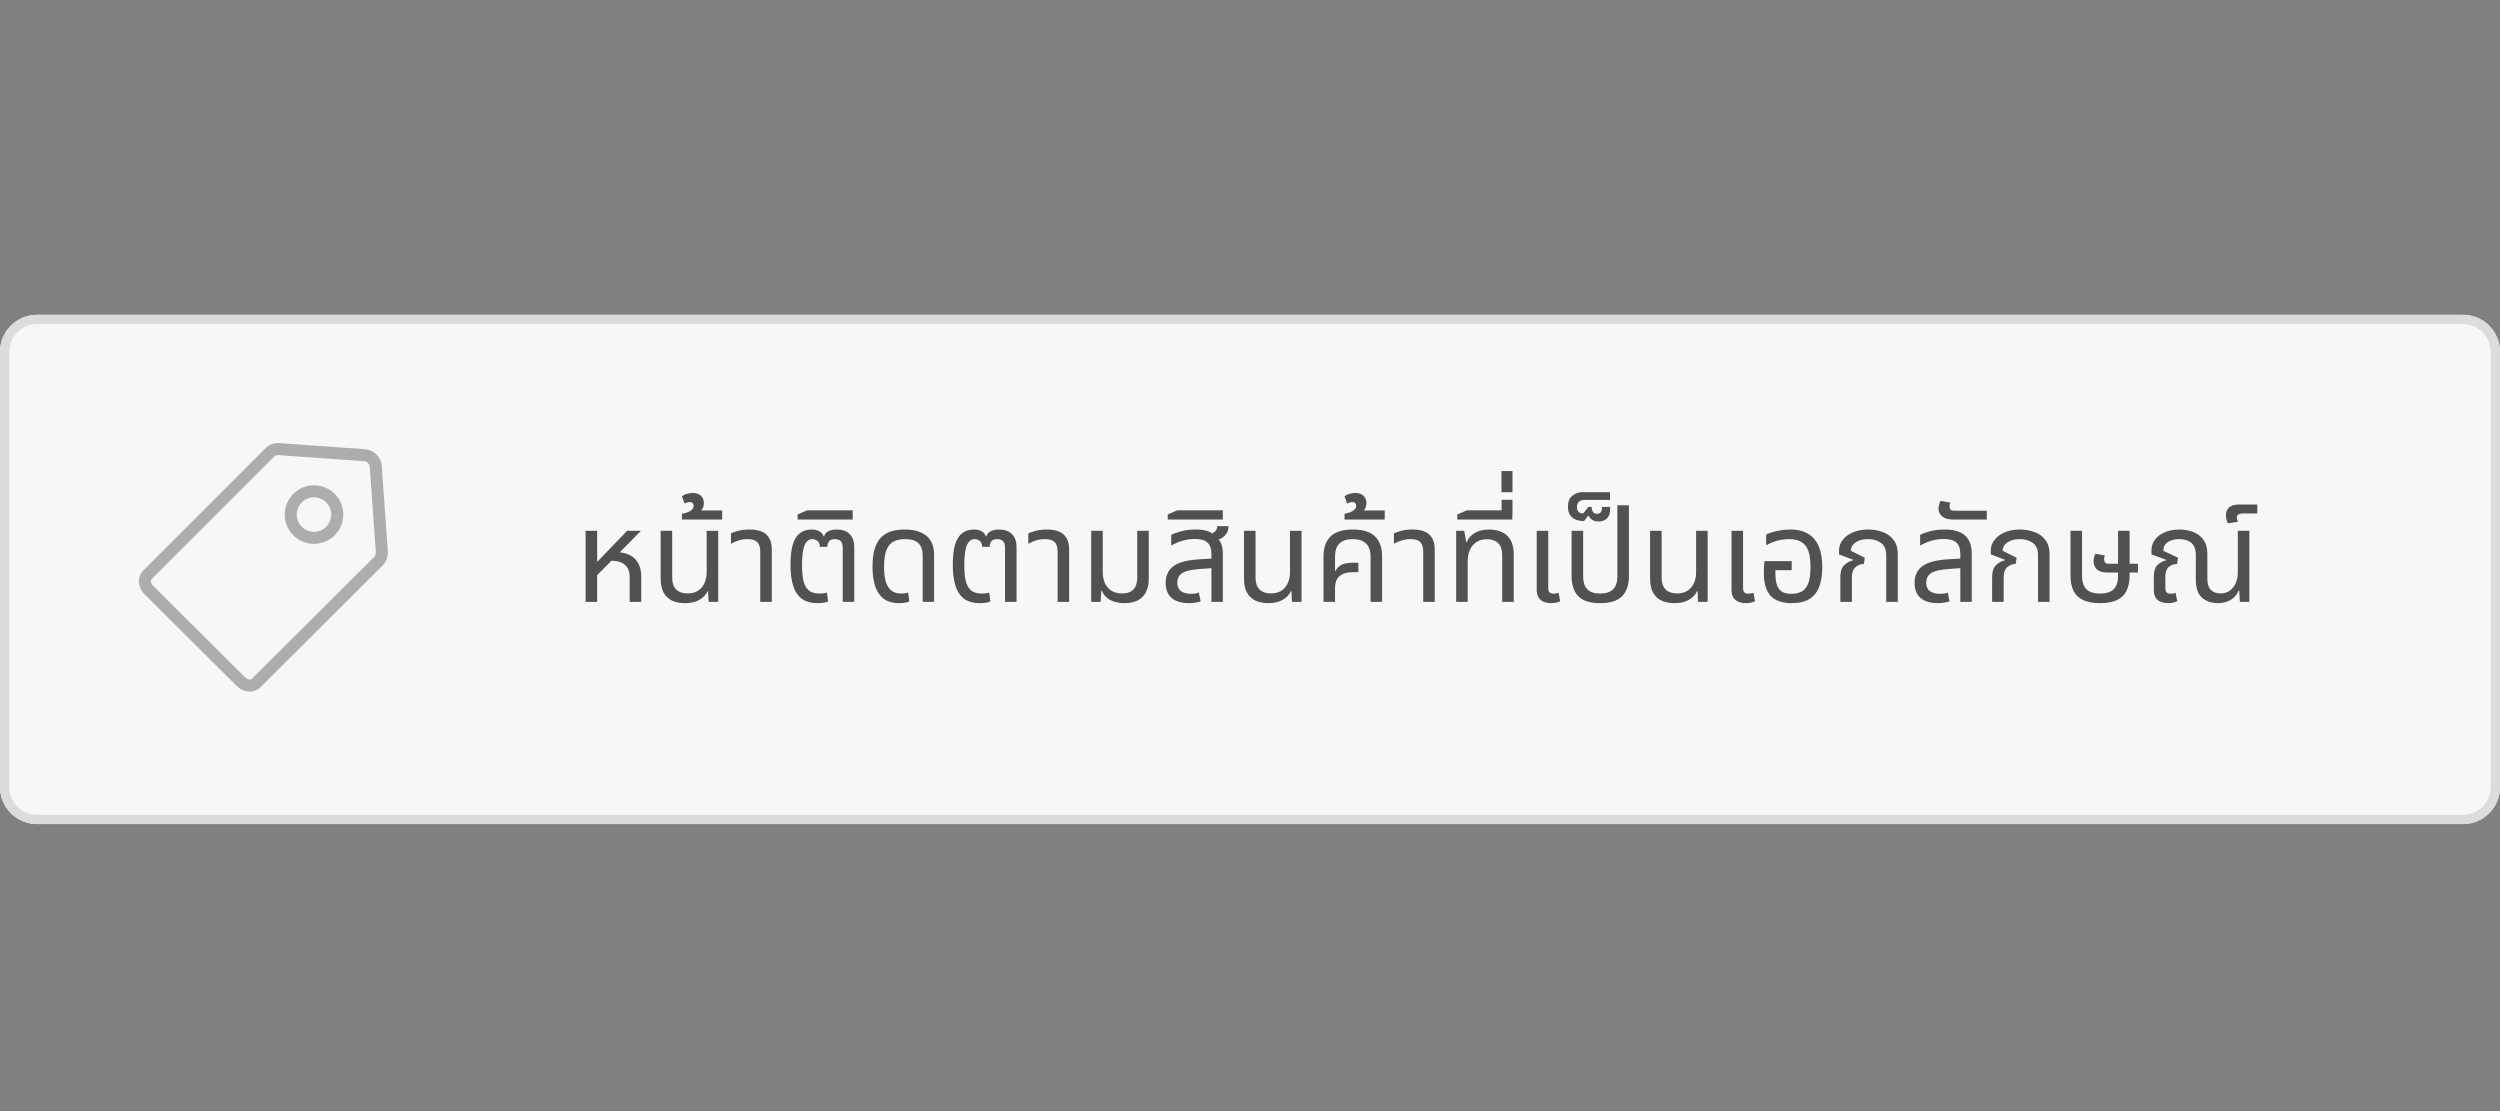 <svg xmlns="http://www.w3.org/2000/svg" width="270" height="120" viewBox="0 0 270 120" fill="none"><rect x="0" y="0" width="270" height="120" fill="#808080" stroke="none"/><path d="M0 38C0 35.791 1.791 34 4 34H266C268.209 34 270 35.791 270 38V85C270 87.209 268.209 89 266 89H4C1.791 89 0 87.209 0 85V38Z" fill="#F7F7F7"></path><path fill-rule="evenodd" clip-rule="evenodd" d="M266 35H4C2.343 35 1 36.343 1 38V85C1 86.657 2.343 88 4 88H266C267.657 88 269 86.657 269 85V38C269 36.343 267.657 35 266 35ZM4 34C1.791 34 0 35.791 0 38V85C0 87.209 1.791 89 4 89H266C268.209 89 270 87.209 270 85V38C270 35.791 268.209 34 266 34H4Z" fill="#DDDCDA"></path><path fill-rule="evenodd" clip-rule="evenodd" d="M33.913 53.712C32.885 53.712 32.051 54.546 32.051 55.574C32.051 56.602 32.885 57.436 33.913 57.436C34.941 57.436 35.774 56.602 35.774 55.574C35.774 54.546 34.941 53.712 33.913 53.712ZM30.751 55.574C30.751 53.828 32.166 52.412 33.913 52.412C35.659 52.412 37.074 53.828 37.074 55.574C37.074 57.32 35.659 58.736 33.913 58.736C32.166 58.736 30.751 57.32 30.751 55.574Z" fill="#ADADAD"></path><path fill-rule="evenodd" clip-rule="evenodd" d="M30.048 49.15C29.817 49.154 29.703 49.221 29.657 49.267L16.418 62.505L16.404 62.518C16.342 62.573 16.295 62.667 16.301 62.806C16.307 62.947 16.369 63.099 16.483 63.212C16.482 63.212 16.483 63.213 16.483 63.212L26.53 73.209C26.643 73.322 26.796 73.384 26.937 73.39C27.076 73.396 27.17 73.35 27.225 73.288L27.238 73.273L40.447 60.115C40.541 59.987 40.589 59.84 40.593 59.694L39.929 50.396C39.903 50.099 39.644 49.84 39.347 49.814L30.048 49.15ZM28.738 48.347C29.1 47.985 29.596 47.85 30.069 47.85H30.092L39.452 48.518C40.383 48.596 41.147 49.359 41.225 50.291L41.225 50.299L41.893 59.651V59.674C41.893 60.127 41.742 60.578 41.443 60.952L41.42 60.98L28.182 74.168C27.463 74.955 26.267 74.783 25.612 74.129C25.611 74.128 25.611 74.128 25.611 74.128L15.565 64.133L15.564 64.132C14.909 63.477 14.736 62.279 15.524 61.561L28.738 48.347Z" fill="#ADADAD"></path><path d="M63.246 65V57.328H64.492V60.646H64.534L67.726 57.328H69.182V57.37L64.492 62.116V65H63.246ZM68.006 65V62.298C68.006 61.747 67.838 61.318 67.502 61.01C67.166 60.702 66.611 60.548 65.836 60.548L66.564 59.638C67.152 59.638 67.642 59.745 68.034 59.96C68.435 60.165 68.739 60.464 68.944 60.856C69.149 61.248 69.252 61.719 69.252 62.27V65H68.006ZM73.997 65.14C73.446 65.14 72.97 65.047 72.569 64.86C72.177 64.664 71.874 64.37 71.659 63.978C71.454 63.586 71.351 63.077 71.351 62.452V57.328H72.597V62.382C72.597 62.942 72.737 63.367 73.017 63.656C73.306 63.945 73.722 64.09 74.263 64.09C74.916 64.09 75.42 63.88 75.775 63.46C76.139 63.04 76.321 62.475 76.321 61.766V57.328H77.567V65H76.531L76.475 63.866H76.405C76.237 64.239 75.943 64.547 75.523 64.79C75.112 65.023 74.603 65.14 73.997 65.14ZM73.651 56.11V55.494C73.837 55.457 74.029 55.405 74.225 55.34C74.421 55.265 74.584 55.172 74.715 55.06C74.845 54.939 74.911 54.794 74.911 54.626C74.911 54.514 74.878 54.421 74.813 54.346C74.738 54.262 74.626 54.22 74.477 54.22C74.383 54.22 74.29 54.239 74.197 54.276C74.094 54.313 74.005 54.346 73.931 54.374L73.651 53.604C73.837 53.455 74.047 53.357 74.281 53.31C74.505 53.263 74.687 53.24 74.827 53.24C75.2 53.24 75.494 53.343 75.709 53.548C75.914 53.753 76.017 54.015 76.017 54.332C76.017 54.593 75.951 54.822 75.821 55.018C75.681 55.205 75.522 55.354 75.345 55.466L75.205 55.13H77.991V56.11H73.651ZM82.107 65V59.554C82.107 59.097 81.999 58.761 81.785 58.546C81.579 58.331 81.229 58.224 80.735 58.224C80.399 58.224 80.081 58.271 79.783 58.364C79.493 58.448 79.213 58.569 78.943 58.728V57.608C79.129 57.515 79.395 57.421 79.741 57.328C80.086 57.235 80.497 57.188 80.973 57.188C81.458 57.188 81.878 57.258 82.233 57.398C82.587 57.538 82.863 57.771 83.059 58.098C83.255 58.415 83.353 58.84 83.353 59.372V65H82.107ZM88.34 65.14C87.556 65.14 86.95 64.963 86.52 64.608C86.091 64.244 85.792 63.754 85.624 63.138C85.456 62.513 85.372 61.803 85.372 61.01C85.372 60.095 85.456 59.358 85.624 58.798C85.802 58.238 86.058 57.832 86.394 57.58C86.73 57.319 87.141 57.188 87.626 57.188C87.953 57.188 88.228 57.244 88.452 57.356C88.686 57.468 88.849 57.655 88.942 57.916H88.998C89.092 57.645 89.26 57.459 89.502 57.356C89.745 57.244 90.03 57.188 90.356 57.188C90.963 57.188 91.43 57.351 91.756 57.678C92.092 57.995 92.26 58.485 92.26 59.148V65H91.014V59.162C91.014 58.798 90.935 58.551 90.776 58.42C90.618 58.289 90.417 58.224 90.174 58.224C89.904 58.224 89.703 58.289 89.572 58.42C89.451 58.551 89.376 58.765 89.348 59.064H88.564C88.527 58.737 88.429 58.518 88.27 58.406C88.112 58.285 87.934 58.224 87.738 58.224C87.365 58.224 87.085 58.443 86.898 58.882C86.712 59.311 86.618 60.025 86.618 61.024C86.618 61.668 86.665 62.219 86.758 62.676C86.861 63.133 87.048 63.488 87.318 63.74C87.589 63.983 87.981 64.104 88.494 64.104C88.681 64.104 88.835 64.095 88.956 64.076C89.078 64.057 89.194 64.034 89.306 64.006L89.432 64.958C89.292 65.023 89.124 65.07 88.928 65.098C88.732 65.126 88.536 65.14 88.34 65.14ZM86.14 56.11V55.564L87.162 55.116H92.09V56.11H86.14ZM97.143 65.14C96.396 65.14 95.808 64.967 95.379 64.622C94.959 64.267 94.66 63.791 94.483 63.194C94.315 62.597 94.231 61.939 94.231 61.22C94.231 60.427 94.31 59.773 94.469 59.26C94.637 58.737 94.87 58.327 95.169 58.028C95.477 57.72 95.841 57.505 96.261 57.384C96.69 57.253 97.161 57.188 97.675 57.188C98.421 57.188 99.028 57.3 99.495 57.524C99.971 57.739 100.321 58.047 100.545 58.448C100.769 58.849 100.881 59.33 100.881 59.89V65H99.649V60.002C99.649 59.423 99.504 58.985 99.215 58.686C98.925 58.378 98.426 58.224 97.717 58.224C97.287 58.224 96.9 58.303 96.555 58.462C96.219 58.621 95.953 58.915 95.757 59.344C95.57 59.773 95.477 60.403 95.477 61.234C95.477 61.775 95.528 62.265 95.631 62.704C95.743 63.133 95.934 63.474 96.205 63.726C96.475 63.978 96.853 64.104 97.339 64.104C97.479 64.104 97.609 64.095 97.731 64.076C97.852 64.057 97.969 64.029 98.081 63.992L98.207 64.958C98.057 65.023 97.885 65.07 97.689 65.098C97.502 65.126 97.32 65.14 97.143 65.14ZM105.868 65.14C105.084 65.14 104.477 64.963 104.048 64.608C103.618 64.244 103.32 63.754 103.152 63.138C102.984 62.513 102.9 61.803 102.9 61.01C102.9 60.095 102.984 59.358 103.152 58.798C103.329 58.238 103.586 57.832 103.922 57.58C104.258 57.319 104.668 57.188 105.154 57.188C105.48 57.188 105.756 57.244 105.98 57.356C106.213 57.468 106.376 57.655 106.47 57.916H106.526C106.619 57.645 106.787 57.459 107.03 57.356C107.272 57.244 107.557 57.188 107.884 57.188C108.49 57.188 108.957 57.351 109.284 57.678C109.62 57.995 109.788 58.485 109.788 59.148V65H108.542V59.162C108.542 58.798 108.462 58.551 108.304 58.42C108.145 58.289 107.944 58.224 107.702 58.224C107.431 58.224 107.23 58.289 107.1 58.42C106.978 58.551 106.904 58.765 106.876 59.064H106.092C106.054 58.737 105.956 58.518 105.798 58.406C105.639 58.285 105.462 58.224 105.266 58.224C104.892 58.224 104.612 58.443 104.426 58.882C104.239 59.311 104.146 60.025 104.146 61.024C104.146 61.668 104.192 62.219 104.286 62.676C104.388 63.133 104.575 63.488 104.846 63.74C105.116 63.983 105.508 64.104 106.022 64.104C106.208 64.104 106.362 64.095 106.484 64.076C106.605 64.057 106.722 64.034 106.834 64.006L106.96 64.958C106.82 65.023 106.652 65.07 106.456 65.098C106.26 65.126 106.064 65.14 105.868 65.14ZM114.222 65V59.554C114.222 59.097 114.115 58.761 113.9 58.546C113.695 58.331 113.345 58.224 112.85 58.224C112.514 58.224 112.197 58.271 111.898 58.364C111.609 58.448 111.329 58.569 111.058 58.728V57.608C111.245 57.515 111.511 57.421 111.856 57.328C112.201 57.235 112.612 57.188 113.088 57.188C113.573 57.188 113.993 57.258 114.348 57.398C114.703 57.538 114.978 57.771 115.174 58.098C115.37 58.415 115.468 58.84 115.468 59.372V65H114.222ZM121.435 65.14C120.838 65.14 120.32 65.023 119.881 64.79C119.452 64.547 119.158 64.211 118.999 63.782H118.943L118.873 65H117.851V57.328H119.097V61.766C119.097 62.233 119.177 62.643 119.335 62.998C119.503 63.343 119.741 63.614 120.049 63.81C120.367 63.997 120.745 64.09 121.183 64.09C121.734 64.09 122.145 63.945 122.415 63.656C122.686 63.367 122.821 62.942 122.821 62.382V57.328H124.067V62.466C124.067 63.082 123.96 63.586 123.745 63.978C123.54 64.37 123.241 64.664 122.849 64.86C122.457 65.047 121.986 65.14 121.435 65.14ZM130.833 65V59.89C130.833 59.283 130.693 58.854 130.413 58.602C130.142 58.341 129.685 58.21 129.041 58.21C128.574 58.21 128.126 58.275 127.697 58.406C127.277 58.527 126.876 58.7 126.493 58.924V57.762C126.764 57.622 127.128 57.491 127.585 57.37C128.052 57.249 128.574 57.188 129.153 57.188C129.648 57.188 130.068 57.244 130.413 57.356C130.768 57.468 131.029 57.673 131.197 57.972C131.524 58.121 131.748 58.355 131.869 58.672C132 58.989 132.065 59.372 132.065 59.82V65H130.833ZM128.425 65.14C127.604 65.14 126.974 64.953 126.535 64.58C126.106 64.197 125.891 63.651 125.891 62.942C125.891 62.167 126.171 61.57 126.731 61.15C127.3 60.73 128.22 60.483 129.489 60.408L131.085 60.31V61.346L129.657 61.444C128.705 61.509 128.047 61.659 127.683 61.892C127.328 62.125 127.151 62.466 127.151 62.914C127.151 63.334 127.282 63.642 127.543 63.838C127.814 64.034 128.187 64.132 128.663 64.132C128.822 64.132 128.966 64.123 129.097 64.104C129.228 64.076 129.354 64.043 129.475 64.006L129.671 64.944C129.494 65.009 129.298 65.056 129.083 65.084C128.878 65.121 128.658 65.14 128.425 65.14ZM131.155 58.406L130.455 57.748C130.698 57.711 130.926 57.617 131.141 57.468C131.356 57.319 131.463 57.104 131.463 56.824H132.681C132.681 57.113 132.611 57.37 132.471 57.594C132.34 57.809 132.158 57.986 131.925 58.126C131.692 58.257 131.435 58.35 131.155 58.406ZM126.117 56.11V55.564L127.138 55.116H132.066V56.11H126.117ZM136.997 65.14C136.446 65.14 135.97 65.047 135.569 64.86C135.177 64.664 134.873 64.37 134.659 63.978C134.453 63.586 134.351 63.077 134.351 62.452V57.328H135.597V62.382C135.597 62.942 135.737 63.367 136.017 63.656C136.306 63.945 136.721 64.09 137.263 64.09C137.916 64.09 138.42 63.88 138.775 63.46C139.139 63.04 139.321 62.475 139.321 61.766V57.328H140.567V65H139.531L139.475 63.866H139.405C139.237 64.239 138.943 64.547 138.523 64.79C138.112 65.023 137.603 65.14 136.997 65.14ZM142.937 65V60.1C142.937 59.157 143.189 58.439 143.693 57.944C144.197 57.44 144.999 57.188 146.101 57.188C147.211 57.188 148.014 57.44 148.509 57.944C149.013 58.439 149.265 59.157 149.265 60.1V65H148.019V60.1C148.019 59.475 147.855 59.008 147.529 58.7C147.202 58.383 146.721 58.224 146.087 58.224C145.461 58.224 144.985 58.383 144.659 58.7C144.341 59.008 144.183 59.475 144.183 60.1V61.654L144.225 61.668C144.43 61.304 144.682 61.066 144.981 60.954C145.279 60.833 145.699 60.772 146.241 60.772H146.703V61.794H146.241C145.671 61.794 145.237 61.873 144.939 62.032C144.649 62.191 144.449 62.401 144.337 62.662C144.234 62.914 144.183 63.199 144.183 63.516V65H142.937ZM145.209 56.11V55.494C145.396 55.457 145.587 55.405 145.783 55.34C145.979 55.265 146.143 55.172 146.273 55.06C146.404 54.939 146.469 54.794 146.469 54.626C146.469 54.514 146.437 54.421 146.371 54.346C146.297 54.262 146.185 54.22 146.035 54.22C145.942 54.22 145.849 54.239 145.755 54.276C145.653 54.313 145.564 54.346 145.489 54.374L145.209 53.604C145.396 53.455 145.606 53.357 145.839 53.31C146.063 53.263 146.245 53.24 146.385 53.24C146.759 53.24 147.053 53.343 147.267 53.548C147.473 53.753 147.575 54.015 147.575 54.332C147.575 54.593 147.51 54.822 147.379 55.018C147.239 55.205 147.081 55.354 146.903 55.466L146.763 55.13H149.549V56.11H145.209ZM153.706 65V59.554C153.706 59.097 153.599 58.761 153.384 58.546C153.179 58.331 152.829 58.224 152.334 58.224C151.998 58.224 151.681 58.271 151.382 58.364C151.093 58.448 150.813 58.569 150.542 58.728V57.608C150.729 57.515 150.995 57.421 151.34 57.328C151.686 57.235 152.096 57.188 152.572 57.188C153.058 57.188 153.478 57.258 153.832 57.398C154.187 57.538 154.462 57.771 154.658 58.098C154.854 58.415 154.952 58.84 154.952 59.372V65H153.706ZM157.266 65V57.328H158.134L158.358 58.546H158.414C158.573 58.126 158.862 57.795 159.282 57.552C159.702 57.309 160.211 57.188 160.808 57.188C161.368 57.188 161.844 57.286 162.236 57.482C162.637 57.669 162.945 57.958 163.16 58.35C163.375 58.742 163.482 59.251 163.482 59.876V65H162.236V59.946C162.236 59.386 162.096 58.961 161.816 58.672C161.536 58.383 161.121 58.238 160.57 58.238C160.131 58.238 159.758 58.341 159.45 58.546C159.142 58.751 158.909 59.031 158.75 59.386C158.591 59.731 158.512 60.123 158.512 60.562V65H157.266ZM157.384 56.11V55.564L158.406 55.116H163.334V56.11H157.384ZM162.172 55.564V53.982H163.348V55.564H162.172ZM162.158 53.156V50.874H163.348V53.156H162.158ZM167.491 65.14C167.239 65.14 166.996 65.098 166.763 65.014C166.53 64.93 166.338 64.781 166.189 64.566C166.04 64.351 165.965 64.053 165.965 63.67V57.328H167.211V63.516C167.211 63.731 167.258 63.885 167.351 63.978C167.444 64.071 167.594 64.118 167.799 64.118C167.883 64.118 167.972 64.109 168.065 64.09C168.158 64.071 168.247 64.048 168.331 64.02L168.499 64.93C168.322 65.014 168.149 65.07 167.981 65.098C167.813 65.126 167.65 65.14 167.491 65.14ZM172.814 65.14C171.712 65.14 170.924 64.888 170.448 64.384C169.972 63.88 169.734 63.161 169.734 62.228V57.328H170.98V62.242C170.98 62.867 171.129 63.334 171.428 63.642C171.726 63.95 172.188 64.104 172.814 64.104C173.448 64.104 173.915 63.95 174.214 63.642C174.522 63.334 174.676 62.867 174.676 62.242V54.57H175.922V62.228C175.922 63.161 175.679 63.88 175.194 64.384C174.718 64.888 173.924 65.14 172.814 65.14ZM172.638 56.32C172.386 56.32 172.172 56.269 171.994 56.166C171.808 56.054 171.658 55.891 171.546 55.676L171.07 56.278C170.529 56.278 170.104 56.147 169.796 55.886C169.488 55.615 169.334 55.228 169.334 54.724C169.334 54.192 169.493 53.8 169.81 53.548C170.118 53.287 170.478 53.156 170.888 53.156H173.884V53.996H171.07C170.856 53.996 170.678 54.057 170.538 54.178C170.389 54.299 170.314 54.495 170.314 54.766C170.314 54.962 170.366 55.125 170.468 55.256C170.571 55.387 170.744 55.452 170.986 55.452L171.546 54.752H171.896C171.906 54.995 171.962 55.181 172.064 55.312C172.158 55.433 172.293 55.494 172.47 55.494C172.629 55.494 172.76 55.443 172.862 55.34C172.956 55.228 173.002 55.088 173.002 54.92V54.752H173.898V54.948C173.898 55.405 173.786 55.751 173.562 55.984C173.329 56.208 173.021 56.32 172.638 56.32ZM180.856 65.14C180.306 65.14 179.83 65.047 179.428 64.86C179.036 64.664 178.733 64.37 178.518 63.978C178.313 63.586 178.21 63.077 178.21 62.452V57.328H179.456V62.382C179.456 62.942 179.596 63.367 179.876 63.656C180.166 63.945 180.581 64.09 181.122 64.09C181.776 64.09 182.28 63.88 182.634 63.46C182.998 63.04 183.18 62.475 183.18 61.766V57.328H184.426V65H183.39L183.334 63.866H183.264C183.096 64.239 182.802 64.547 182.382 64.79C181.972 65.023 181.463 65.14 180.856 65.14ZM188.532 65.14C188.28 65.14 188.037 65.098 187.804 65.014C187.571 64.93 187.379 64.781 187.23 64.566C187.081 64.351 187.006 64.053 187.006 63.67V57.328H188.252V63.516C188.252 63.731 188.299 63.885 188.392 63.978C188.485 64.071 188.635 64.118 188.84 64.118C188.924 64.118 189.013 64.109 189.106 64.09C189.199 64.071 189.288 64.048 189.372 64.02L189.54 64.93C189.363 65.014 189.19 65.07 189.022 65.098C188.854 65.126 188.691 65.14 188.532 65.14ZM193.504 65.14C192.496 65.14 191.74 64.879 191.236 64.356C190.742 63.824 190.494 62.993 190.494 61.864C190.494 61.677 190.499 61.477 190.508 61.262C190.527 61.038 190.546 60.819 190.564 60.604H193.504V61.584H191.74V61.864C191.74 62.452 191.806 62.914 191.936 63.25C192.067 63.577 192.258 63.805 192.51 63.936C192.772 64.067 193.094 64.132 193.476 64.132C193.896 64.132 194.26 64.053 194.568 63.894C194.876 63.735 195.114 63.446 195.282 63.026C195.45 62.606 195.534 62.004 195.534 61.22C195.534 60.529 195.46 59.965 195.31 59.526C195.161 59.087 194.914 58.761 194.568 58.546C194.232 58.331 193.775 58.224 193.196 58.224C192.898 58.224 192.608 58.252 192.328 58.308C192.048 58.355 191.778 58.429 191.516 58.532C191.255 58.625 190.998 58.747 190.746 58.896V57.734C190.933 57.631 191.162 57.543 191.432 57.468C191.703 57.384 192.002 57.319 192.328 57.272C192.655 57.216 192.996 57.188 193.35 57.188C194.172 57.188 194.834 57.356 195.338 57.692C195.852 58.019 196.225 58.485 196.458 59.092C196.692 59.689 196.808 60.399 196.808 61.22C196.808 62.041 196.701 62.746 196.486 63.334C196.272 63.922 195.922 64.37 195.436 64.678C194.96 64.986 194.316 65.14 193.504 65.14ZM198.757 65V62.34C198.757 61.752 198.888 61.327 199.149 61.066C199.411 60.795 199.742 60.609 200.143 60.506L200.157 60.464L198.617 59.876V59.414C198.617 59.031 198.743 58.672 198.995 58.336C199.247 57.991 199.607 57.715 200.073 57.51C200.549 57.295 201.114 57.188 201.767 57.188C202.337 57.188 202.864 57.281 203.349 57.468C203.835 57.645 204.222 57.93 204.511 58.322C204.81 58.705 204.959 59.209 204.959 59.834V65H203.713V59.96C203.713 59.335 203.522 58.891 203.139 58.63C202.766 58.359 202.304 58.224 201.753 58.224C201.184 58.224 200.731 58.345 200.395 58.588C200.059 58.821 199.891 59.12 199.891 59.484L201.403 60.24L201.291 60.912C200.946 60.912 200.643 61.029 200.381 61.262C200.129 61.486 200.003 61.845 200.003 62.34V65H198.757ZM211.716 65V59.89C211.716 59.283 211.576 58.854 211.296 58.602C211.025 58.341 210.568 58.21 209.924 58.21C209.457 58.21 209.009 58.275 208.58 58.406C208.16 58.527 207.759 58.7 207.376 58.924V57.762C207.647 57.622 208.011 57.491 208.468 57.37C208.935 57.249 209.457 57.188 210.036 57.188C210.531 57.188 210.96 57.244 211.324 57.356C211.688 57.459 211.987 57.617 212.22 57.832C212.463 58.047 212.645 58.322 212.766 58.658C212.887 58.985 212.948 59.372 212.948 59.82V65H211.716ZM209.308 65.14C208.487 65.14 207.857 64.953 207.418 64.58C206.989 64.197 206.774 63.651 206.774 62.942C206.774 62.167 207.054 61.57 207.614 61.15C208.183 60.73 209.103 60.483 210.372 60.408L211.968 60.31V61.346L210.54 61.444C209.588 61.509 208.93 61.659 208.566 61.892C208.211 62.125 208.034 62.466 208.034 62.914C208.034 63.334 208.165 63.642 208.426 63.838C208.697 64.034 209.07 64.132 209.546 64.132C209.705 64.132 209.849 64.123 209.98 64.104C210.111 64.076 210.237 64.043 210.358 64.006L210.554 64.944C210.377 65.009 210.181 65.056 209.966 65.084C209.761 65.121 209.541 65.14 209.308 65.14ZM210.966 56.11C210.574 56.11 210.262 56.054 210.028 55.942C209.795 55.83 209.627 55.685 209.524 55.508C209.412 55.331 209.356 55.144 209.356 54.948C209.356 54.808 209.38 54.659 209.426 54.5C209.464 54.332 209.515 54.197 209.58 54.094L210.63 54.276C210.612 54.313 210.593 54.379 210.574 54.472C210.556 54.556 210.546 54.635 210.546 54.71C210.546 54.831 210.584 54.939 210.658 55.032C210.733 55.116 210.859 55.158 211.036 55.158H214.578V56.11H210.966ZM215.15 65V62.34C215.15 61.752 215.281 61.327 215.542 61.066C215.803 60.795 216.135 60.609 216.536 60.506L216.55 60.464L215.01 59.876V59.414C215.01 59.031 215.136 58.672 215.388 58.336C215.64 57.991 215.999 57.715 216.466 57.51C216.942 57.295 217.507 57.188 218.16 57.188C218.729 57.188 219.257 57.281 219.742 57.468C220.227 57.645 220.615 57.93 220.904 58.322C221.203 58.705 221.352 59.209 221.352 59.834V65H220.106V59.96C220.106 59.335 219.915 58.891 219.532 58.63C219.159 58.359 218.697 58.224 218.146 58.224C217.577 58.224 217.124 58.345 216.788 58.588C216.452 58.821 216.284 59.12 216.284 59.484L217.796 60.24L217.684 60.912C217.339 60.912 217.035 61.029 216.774 61.262C216.522 61.486 216.396 61.845 216.396 62.34V65H215.15ZM226.806 65.14C226.041 65.14 225.42 65.023 224.944 64.79C224.478 64.557 224.137 64.221 223.922 63.782C223.717 63.334 223.614 62.793 223.614 62.158V57.328H224.86V62.172C224.86 62.825 225.014 63.311 225.322 63.628C225.63 63.945 226.125 64.104 226.806 64.104C227.488 64.104 227.982 63.945 228.29 63.628C228.598 63.311 228.752 62.825 228.752 62.172V57.328H229.998V62.158C229.998 62.793 229.891 63.334 229.676 63.782C229.471 64.221 229.135 64.557 228.668 64.79C228.202 65.023 227.581 65.14 226.806 65.14ZM227.66 61.836C227.268 61.836 226.956 61.78 226.722 61.668C226.498 61.547 226.34 61.393 226.246 61.206C226.153 61.019 226.106 60.823 226.106 60.618C226.106 60.478 226.125 60.333 226.162 60.184C226.2 60.035 226.251 59.909 226.316 59.806L227.324 59.988C227.306 60.025 227.287 60.086 227.268 60.17C227.25 60.245 227.24 60.319 227.24 60.394C227.24 60.515 227.273 60.627 227.338 60.73C227.413 60.833 227.539 60.884 227.716 60.884H230.894V61.836H227.66ZM234.152 65.14C233.89 65.14 233.638 65.098 233.396 65.014C233.162 64.93 232.971 64.781 232.822 64.566C232.682 64.351 232.612 64.053 232.612 63.67V62.312C232.612 61.733 232.733 61.313 232.976 61.052C233.228 60.791 233.554 60.609 233.956 60.506L233.97 60.464L232.36 59.876V59.414C232.36 59.003 232.481 58.63 232.724 58.294C232.976 57.958 233.326 57.692 233.774 57.496C234.231 57.291 234.763 57.188 235.37 57.188C235.883 57.188 236.368 57.272 236.826 57.44C237.292 57.608 237.67 57.888 237.96 58.28C238.249 58.663 238.394 59.176 238.394 59.82V62.494C238.394 63.054 238.52 63.46 238.772 63.712C239.033 63.964 239.378 64.09 239.808 64.09C240.181 64.09 240.508 63.997 240.788 63.81C241.068 63.614 241.287 63.348 241.446 63.012C241.604 62.667 241.684 62.265 241.684 61.808V57.328H242.93V65H241.908L241.838 63.782H241.768C241.609 64.211 241.324 64.547 240.914 64.79C240.512 65.023 240.06 65.14 239.556 65.14C238.846 65.14 238.268 64.944 237.82 64.552C237.372 64.16 237.148 63.507 237.148 62.592V59.946C237.148 59.498 237.064 59.148 236.896 58.896C236.728 58.644 236.504 58.471 236.224 58.378C235.953 58.275 235.664 58.224 235.356 58.224C234.861 58.224 234.45 58.331 234.124 58.546C233.806 58.761 233.643 59.073 233.634 59.484L235.23 60.24L235.118 60.912C234.772 60.912 234.474 61.019 234.222 61.234C233.979 61.449 233.858 61.803 233.858 62.298V63.53C233.858 63.735 233.904 63.885 233.998 63.978C234.091 64.071 234.24 64.118 234.446 64.118C234.539 64.118 234.628 64.113 234.712 64.104C234.805 64.085 234.889 64.062 234.964 64.034L235.146 64.93C234.968 65.014 234.796 65.07 234.628 65.098C234.469 65.126 234.31 65.14 234.152 65.14ZM240.622 56.516C240.557 56.413 240.505 56.283 240.468 56.124C240.421 55.956 240.398 55.793 240.398 55.634C240.398 55.438 240.44 55.256 240.524 55.088C240.608 54.911 240.757 54.766 240.972 54.654C241.187 54.542 241.485 54.486 241.868 54.486H243.786V55.452H242.19C242.003 55.452 241.854 55.489 241.742 55.564C241.63 55.629 241.574 55.746 241.574 55.914C241.574 55.979 241.588 56.049 241.616 56.124C241.635 56.199 241.663 56.273 241.7 56.348L240.622 56.516Z" fill="#525050"></path></svg>